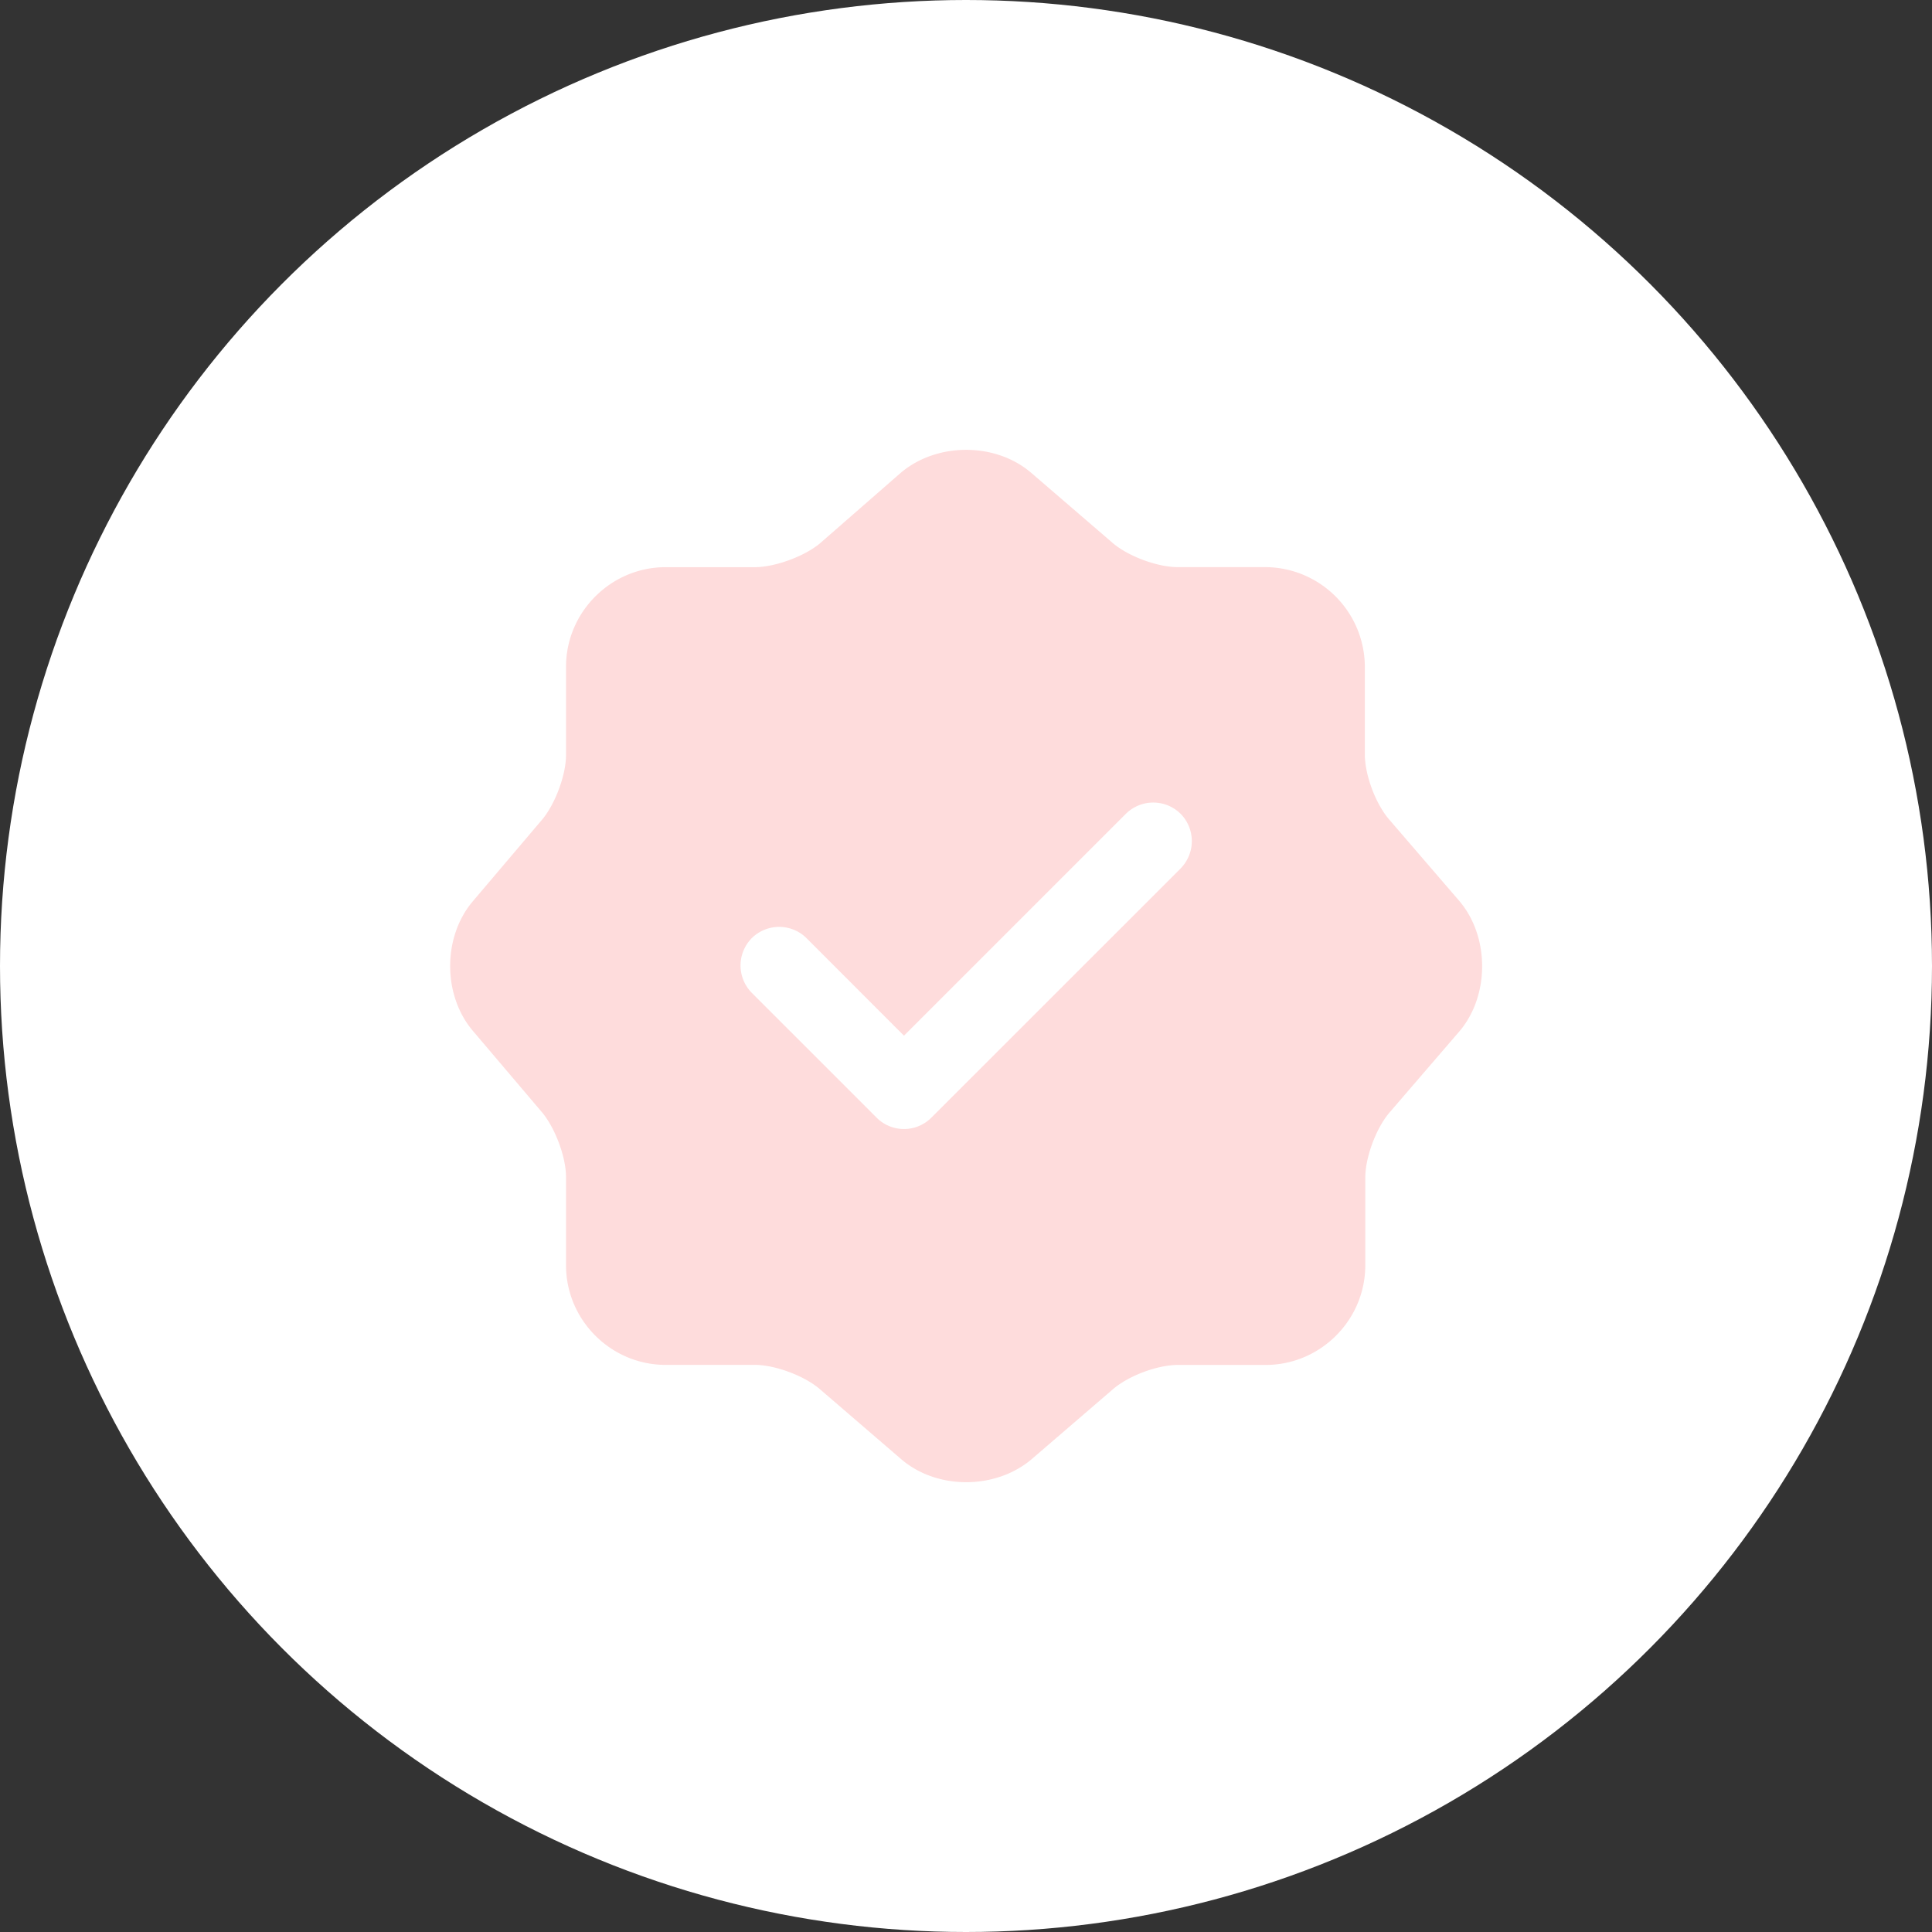 <svg xmlns="http://www.w3.org/2000/svg" width="39" height="39" fill="none"><rect width="100%" height="100%" fill="#333333" stroke="none"/><circle cx="19.5" cy="19.5" r="19.5" fill="#fff"/><path fill="#FEDCDC" d="m29.458 18.187-1.417-1.646c-.27-.312-.49-.895-.49-1.312v-1.77a2.018 2.018 0 0 0-2.01-2.011h-1.77c-.407 0-1-.219-1.313-.49l-1.646-1.417c-.719-.614-1.896-.614-2.625 0L16.55 10.97c-.312.26-.906.479-1.312.479h-1.802c-1.104 0-2.01.906-2.01 2.01v1.781c0 .407-.22.99-.48 1.302L9.54 18.199c-.604.718-.604 1.885 0 2.604l1.406 1.656c.26.313.48.896.48 1.302v1.781c0 1.105.906 2.01 2.01 2.01h1.802c.406 0 1 .22 1.312.49l1.646 1.417c.719.615 1.896.615 2.625 0l1.646-1.416c.313-.271.896-.49 1.313-.49h1.77c1.105 0 2.01-.906 2.01-2.01V23.77c0-.407.22-1 .49-1.313l1.417-1.646c.604-.718.604-1.906-.01-2.625Zm-5.625-.656L18.8 22.562a.78.78 0 0 1-1.104 0l-2.52-2.52a.786.786 0 0 1 0-1.105.786.786 0 0 1 1.104 0l1.968 1.97 4.48-4.48a.786.786 0 0 1 1.104 0 .786.786 0 0 1 0 1.104Z"/></svg>